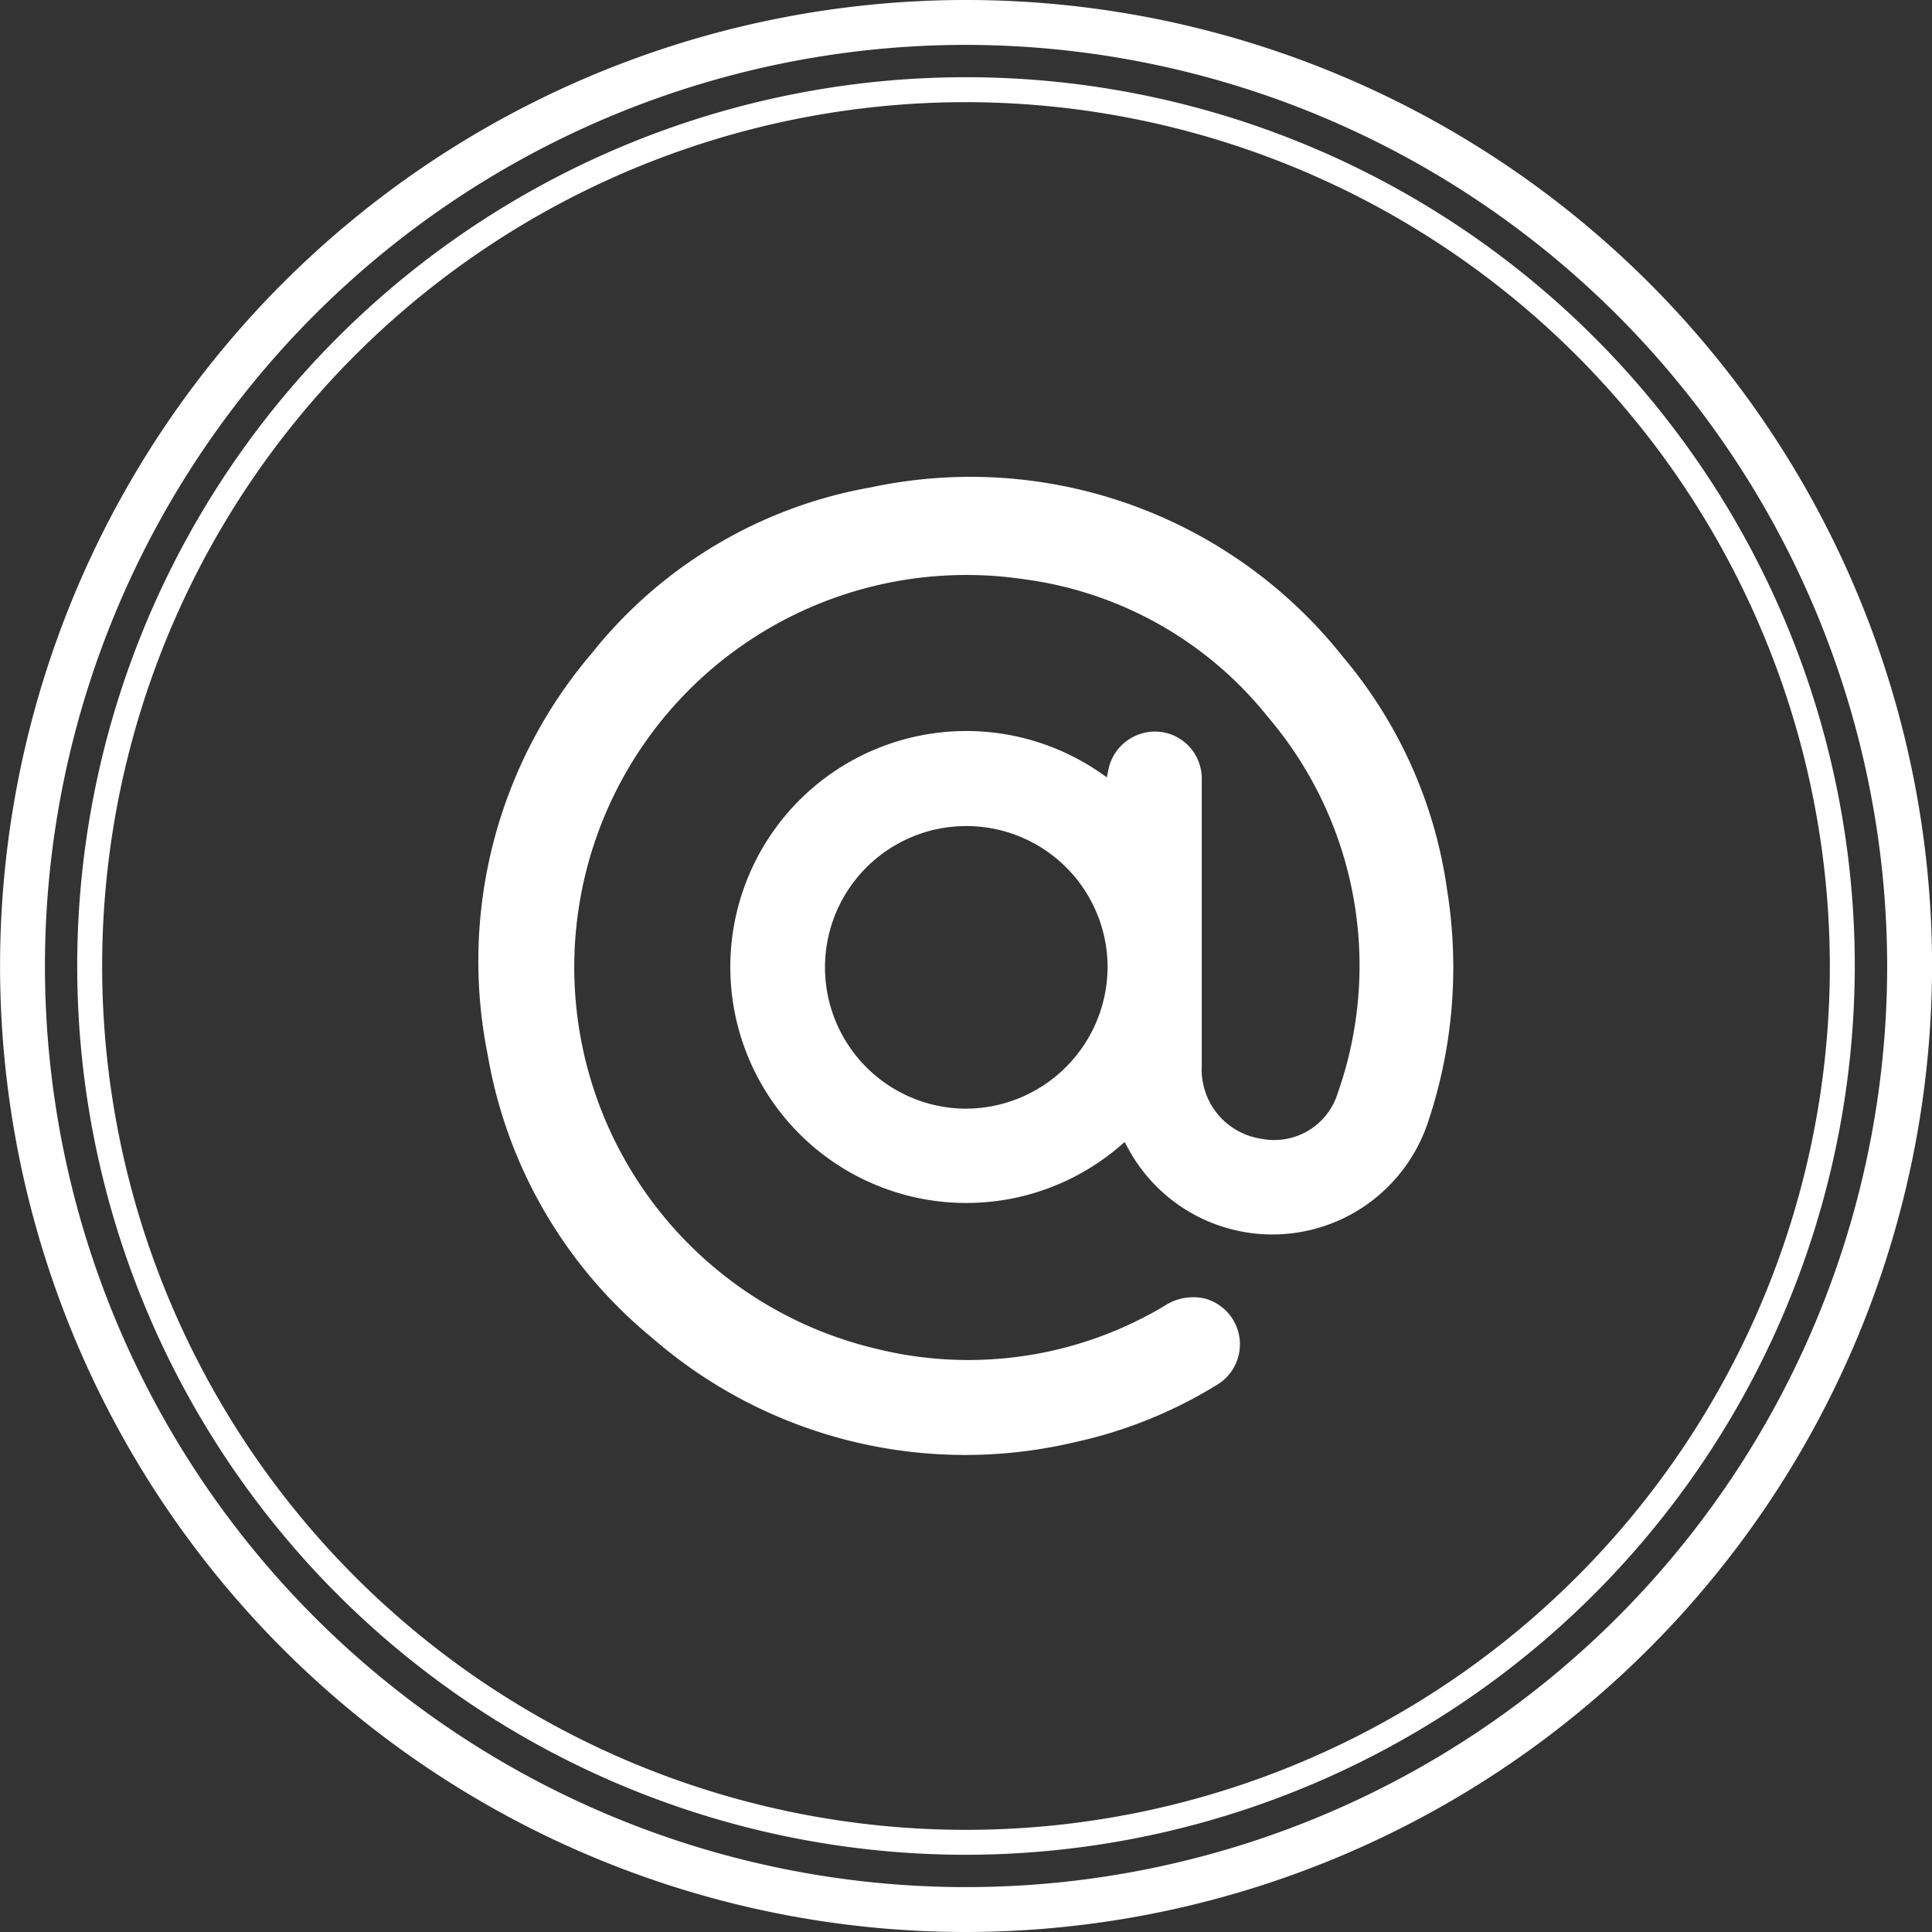 <?xml version="1.0" encoding="UTF-8"?>
<svg xmlns="http://www.w3.org/2000/svg" xmlns:xlink="http://www.w3.org/1999/xlink" width="64" height="64" viewBox="0 0 64 64">
  <rect x="0" y="0" width="64" height="64" fill="#333333" stroke="none"/>
  <defs>
    <clipPath id="clip-Email">
      <rect width="64" height="64"></rect>
    </clipPath>
  </defs>
  <g id="Email" clip-path="url(#clip-Email)">
    <g id="Group_19290" data-name="Group 19290" transform="translate(-954.898 -2679.67)">
      <g id="Group_19293" data-name="Group 19293" transform="translate(954.898 2679.67)">
        <g id="Group_19292" data-name="Group 19292" transform="translate(0 0)">
          <g id="Group_19290-2" data-name="Group 19290">
            <path id="Path_954" data-name="Path 954" d="M986.9,2743.67a32,32,0,1,1,32-32A32.036,32.036,0,0,1,986.9,2743.67Zm0-62.513a30.513,30.513,0,1,0,30.513,30.512A30.547,30.547,0,0,0,986.9,2681.157Z" transform="translate(-954.898 -2679.67)" fill="#fff"></path>
          </g>
          <g id="Group_19291" data-name="Group 19291" transform="translate(2.558 2.558)">
            <path id="Path_955" data-name="Path 955" d="M999.818,2754.032a29.442,29.442,0,1,1,29.442-29.442A29.476,29.476,0,0,1,999.818,2754.032Zm0-58.058a28.616,28.616,0,1,0,28.616,28.616A28.648,28.648,0,0,0,999.818,2695.974Z" transform="translate(-970.376 -2695.148)" fill="#fff"></path>
          </g>
        </g>
      </g>
      <g id="Group_19294" data-name="Group 19294" transform="translate(970.759 2695.497)">
        <path id="Path_956" data-name="Path 956" d="M1072.264,2797.441a7.817,7.817,0,1,1-.591-12.078c.036-.156.06-.314.11-.463a1.579,1.579,0,0,1,1.751-1.033,1.558,1.558,0,0,1,1.286,1.535q0,4.762,0,9.524a2.316,2.316,0,0,0,1.972,2.408,2.2,2.2,0,0,0,2.528-1.5,12.7,12.7,0,0,0-2.312-12.477,12.411,12.411,0,0,0-8.064-4.556,12.99,12.99,0,0,0-4.921,25.486,12.668,12.668,0,0,0,9.549-1.409,1.74,1.74,0,0,1,1.3-.263,1.568,1.568,0,0,1,.418,2.891,15.047,15.047,0,0,1-4.64,1.871,15.8,15.8,0,0,1-14.032-3.443,15.5,15.5,0,0,1-5.451-9.375,15.709,15.709,0,0,1,3.447-13.308,15.18,15.18,0,0,1,9.27-5.5,15.749,15.749,0,0,1,15.622,5.63,15.222,15.222,0,0,1,3.448,7.757,16.112,16.112,0,0,1-.632,7.623,5.431,5.431,0,0,1-9.937.9C1072.346,2797.592,1072.311,2797.525,1072.264,2797.441Zm-.563-5.752a4.681,4.681,0,1,0-4.675,4.648A4.708,4.708,0,0,0,1071.7,2791.688Z" transform="translate(-1050.871 -2775.438)" fill="#fff"></path>
      </g>
    </g>
  </g>
</svg>
